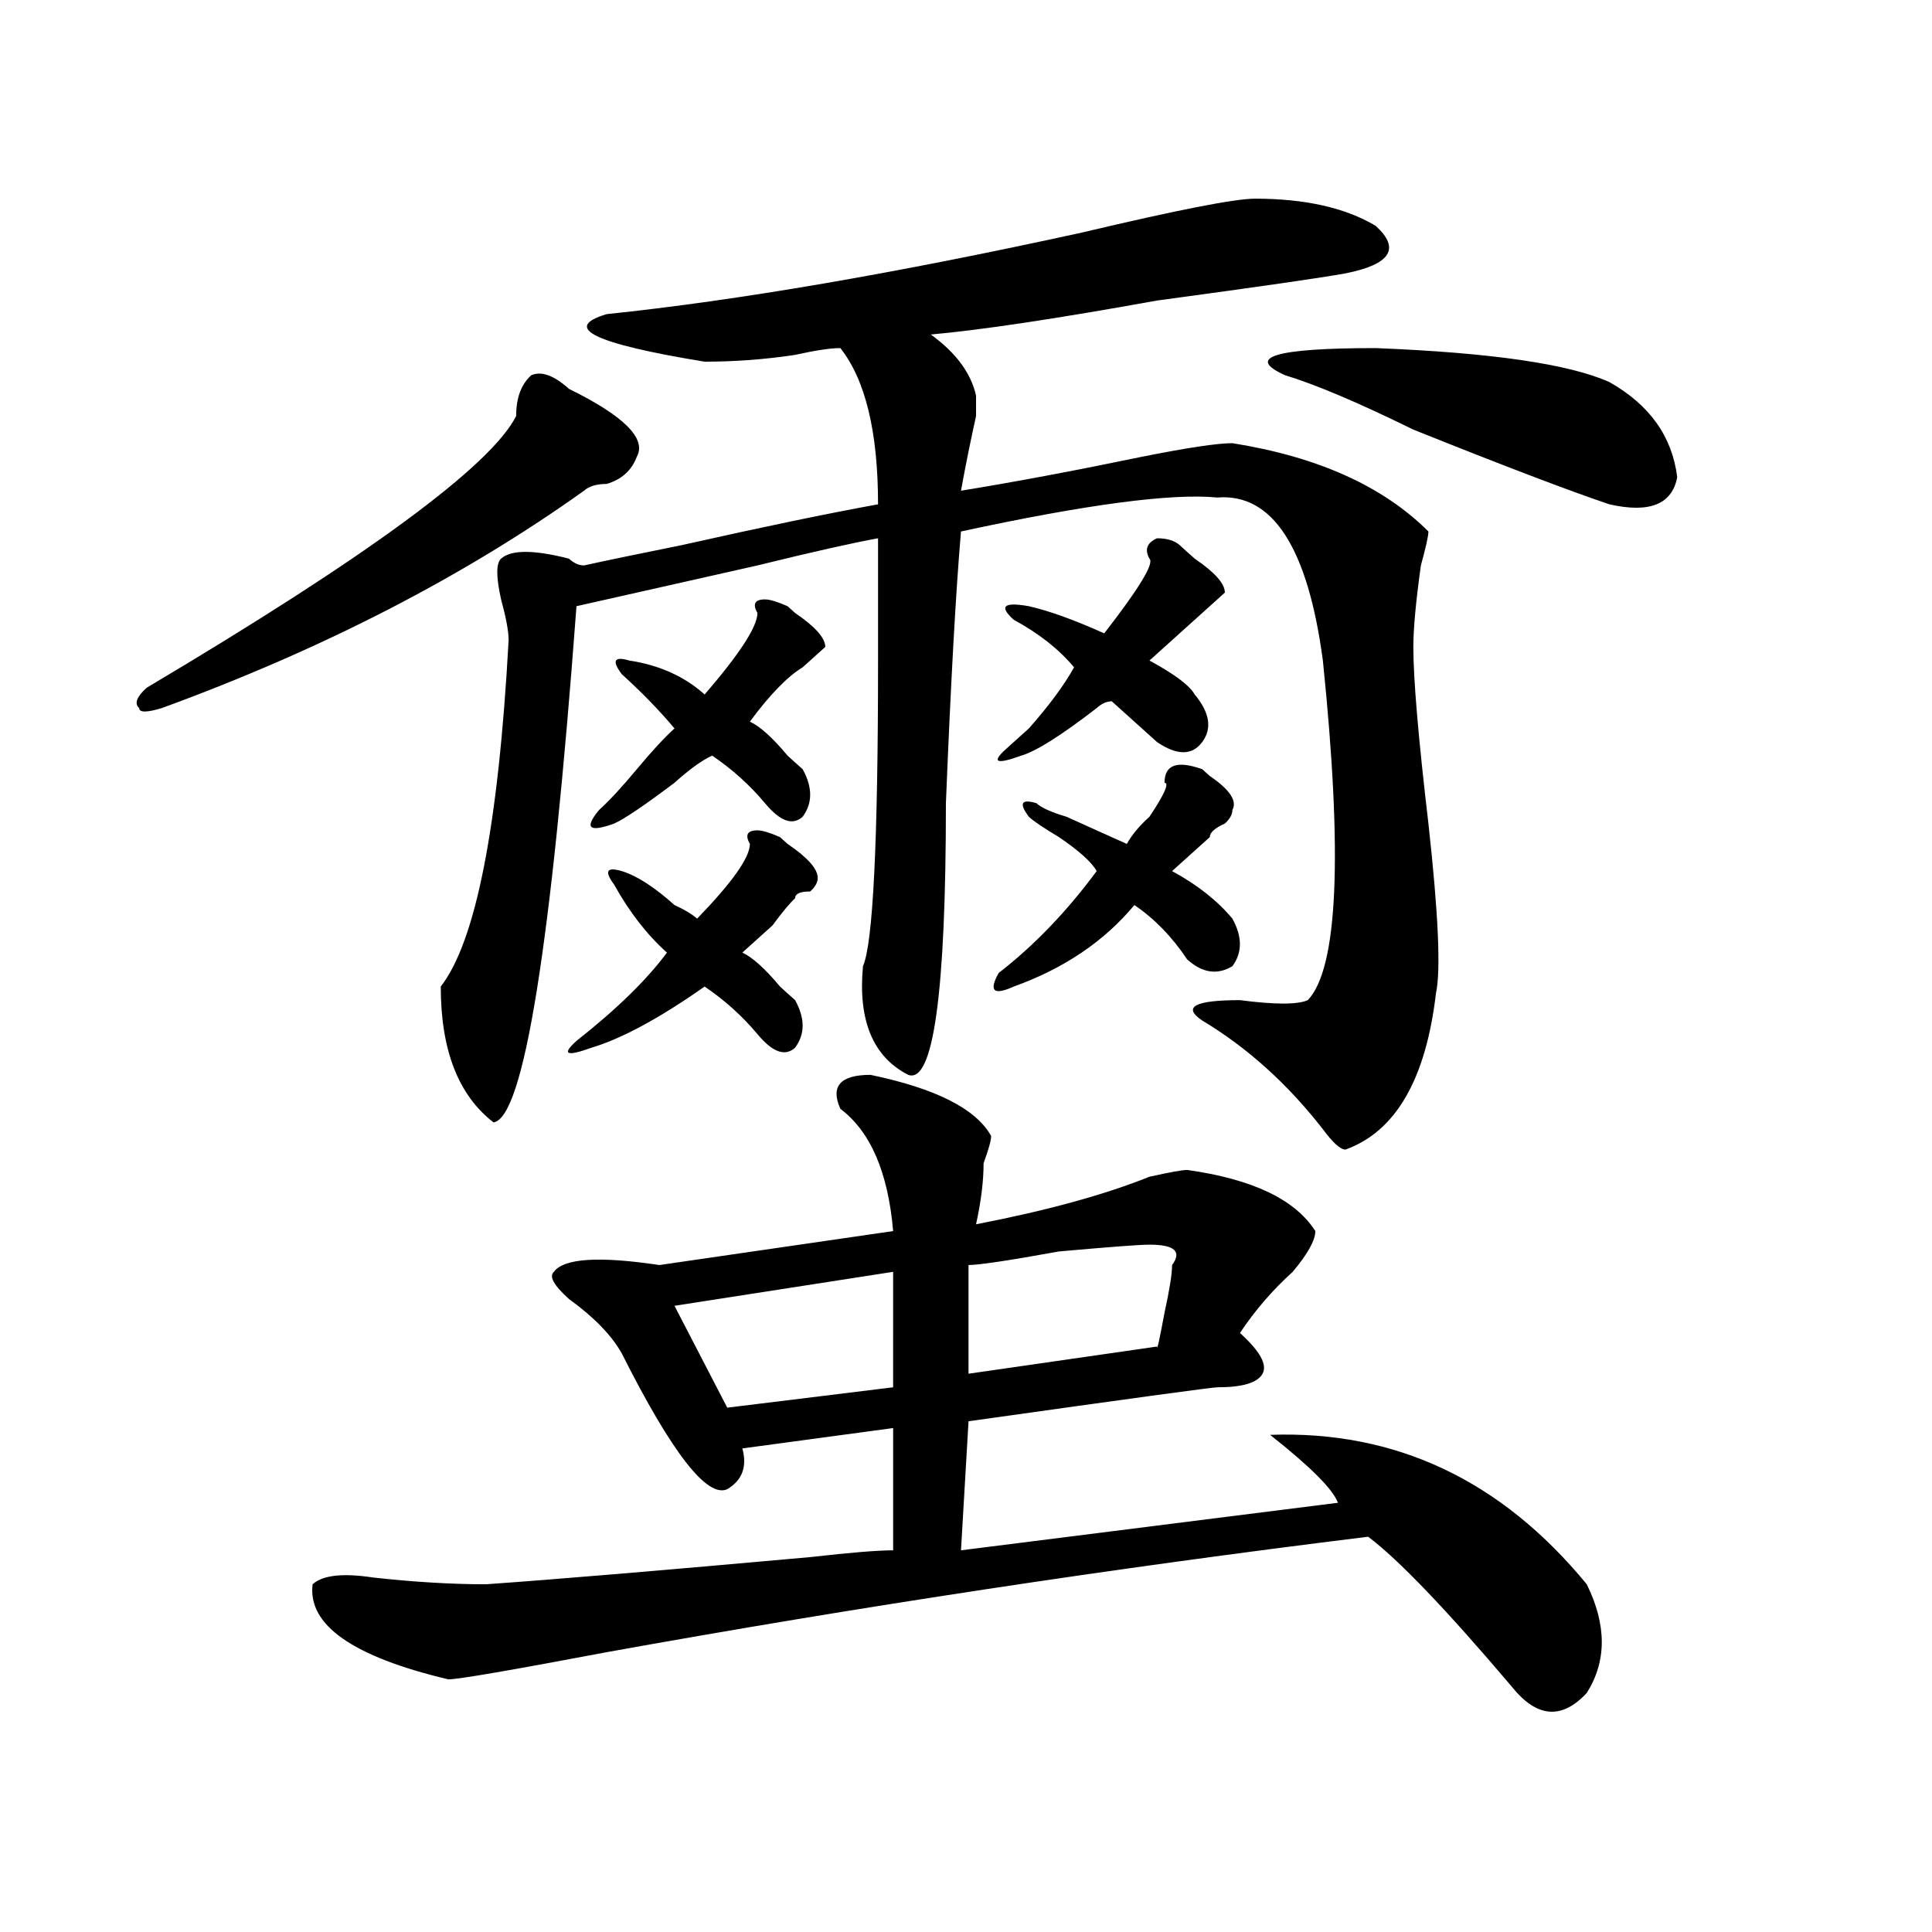 <?xml version="1.0" encoding="utf-8"?>
<!-- Generator: Adobe Illustrator 16.0.0, SVG Export Plug-In . SVG Version: 6.00 Build 0)  -->
<!DOCTYPE svg PUBLIC "-//W3C//DTD SVG 1.1//EN" "http://www.w3.org/Graphics/SVG/1.1/DTD/svg11.dtd">
<svg version="1.1" id="图层_1" xmlns="http://www.w3.org/2000/svg" xmlns:xlink="http://www.w3.org/1999/xlink" x="0px" y="0px"
	 width="1000px" height="1000px" viewBox="0 0 1000 1000" enable-background="new 0 0 1000 1000" xml:space="preserve">
<path d="M75.949,355.953c114.448-67.95,178.166-114.807,191.215-140.625c0-9.338,2.561-16.369,7.805-21.094
	c5.183-2.307,11.707,0,19.512,7.031c28.597,14.063,40.304,25.818,35.121,35.156c-2.622,7.031-7.805,11.756-15.609,14.063
	c-5.244,0-9.146,1.209-11.707,3.516c-62.438,44.55-135.302,82.068-218.531,112.5c-7.805,2.362-11.707,2.362-11.707,0
	C69.425,364.193,70.705,360.678,75.949,355.953z M450.574,556.344c33.779,7.031,54.633,17.578,62.438,31.641
	c0,2.362-1.342,7.031-3.902,14.063c0,9.394-1.342,19.94-3.902,31.641c36.401-7.031,66.34-15.216,89.754-24.609
	c10.365-2.307,16.89-3.516,19.512-3.516c33.779,4.725,55.913,15.271,66.34,31.641c0,4.725-3.902,11.756-11.707,21.094
	c-10.427,9.394-19.512,19.94-27.316,31.641c10.365,9.394,14.268,16.425,11.707,21.094c-2.622,4.725-10.427,7.031-23.414,7.031
	c-2.622,0-45.548,5.878-128.777,17.578l-3.902,66.797l195.117-24.609c-2.622-7.031-14.329-18.731-35.121-35.156
	c64.998-2.307,119.631,23.456,163.898,77.344c10.365,21.094,10.365,39.825,0,56.25c-13.049,14.063-26.036,12.854-39.023-3.516
	c-33.841-39.881-58.535-65.644-74.145-77.344c-132.68,16.369-264.079,36.31-394.137,59.766
	c-49.45,9.338-76.767,14.063-81.949,14.063c-49.45-11.756-72.864-28.125-70.242-49.219c5.183-4.725,15.609-5.878,31.219-3.516
	c20.792,2.307,40.304,3.516,58.535,3.516c33.779-2.362,89.754-7.031,167.801-14.063c20.792-2.362,35.121-3.516,42.926-3.516v-63.281
	l-78.047,10.547c2.561,9.394,0,16.425-7.805,21.094c-10.427,4.725-28.658-18.731-54.633-70.313
	c-5.244-9.338-14.329-18.731-27.316-28.125c-7.805-7.031-10.427-11.7-7.805-14.063c5.183-7.031,23.414-8.185,54.633-3.516
	l120.973-17.578c-2.622-30.432-11.707-51.525-27.316-63.281C429.721,562.222,434.965,556.344,450.574,556.344z M649.594,102.828
	c25.975,0,46.828,4.725,62.438,14.063c12.987,11.756,7.805,19.94-15.609,24.609c-13.049,2.362-45.548,7.031-97.559,14.063
	c-52.072,9.394-91.096,15.271-117.07,17.578c12.987,9.394,20.792,19.94,23.414,31.641c0,2.362,0,5.878,0,10.547
	c-2.622,11.756-5.244,24.609-7.805,38.672c28.597-4.669,59.815-10.547,93.656-17.578c23.414-4.669,39.023-7.031,46.828-7.031
	c44.206,7.031,78.047,22.303,101.461,45.703c0,2.362-1.342,8.24-3.902,17.578c-2.622,18.787-3.902,32.85-3.902,42.188
	c0,16.425,2.561,46.912,7.805,91.406c5.183,46.912,6.463,76.19,3.902,87.891c-5.244,44.55-20.854,71.521-46.828,80.859
	c-2.622,0-6.524-3.516-11.707-10.547c-18.231-23.4-39.023-42.188-62.438-56.25c-10.427-7.031-3.902-10.547,19.512-10.547
	c18.17,2.362,29.877,2.362,35.121,0c15.609-16.369,18.17-74.981,7.805-175.781c-7.805-58.557-26.036-86.682-54.633-84.375
	c-23.414-2.307-67.682,3.516-132.68,17.578c-2.622,30.487-5.244,77.344-7.805,140.625c0,98.438-6.524,145.35-19.512,140.625
	c-18.231-9.338-26.036-28.125-23.414-56.25c5.183-11.7,7.805-64.435,7.805-158.203c0-28.125,0-49.219,0-63.281
	c-13.049,2.362-33.841,7.031-62.438,14.063c-41.646,9.394-72.864,16.425-93.656,21.094
	c-13.049,175.781-27.316,264.881-42.926,267.188c-18.231-14.063-27.316-37.463-27.316-70.313
	c18.17-23.4,29.877-83.166,35.121-179.297c0-4.669-1.342-11.7-3.902-21.094c-2.622-11.7-2.622-18.731,0-21.094
	c5.183-4.669,16.89-4.669,35.121,0c2.561,2.362,5.183,3.516,7.805,3.516c10.365-2.307,27.316-5.822,50.73-10.547
	c41.584-9.338,75.425-16.369,101.461-21.094c0-37.463-6.524-64.435-19.512-80.859c-5.244,0-13.049,1.209-23.414,3.516
	c-15.609,2.362-31.219,3.516-46.828,3.516c-57.255-9.338-74.145-17.578-50.73-24.609c67.62-7.031,149.569-21.094,245.848-42.188
	C609.229,108.706,639.167,102.828,649.594,102.828z M403.746,433.297l3.902,3.516c10.365,7.031,15.609,12.909,15.609,17.578
	c0,2.362-1.342,4.725-3.902,7.031c-5.244,0-7.805,1.209-7.805,3.516c-2.622,2.362-6.524,7.031-11.707,14.063
	c-5.244,4.725-10.427,9.394-15.609,14.063c5.183,2.362,11.707,8.24,19.512,17.578c2.561,2.362,5.183,4.725,7.805,7.031
	c5.183,9.394,5.183,17.578,0,24.609c-5.244,4.725-11.707,2.362-19.512-7.031c-7.805-9.338-16.951-17.578-27.316-24.609
	c-23.414,16.425-42.926,26.972-58.535,31.641c-13.049,4.725-15.609,3.516-7.805-3.516c20.792-16.369,36.401-31.641,46.828-45.703
	c-10.427-9.338-19.512-21.094-27.316-35.156c-5.244-7.031-3.902-9.338,3.902-7.031c7.805,2.362,16.89,8.24,27.316,17.578
	c5.183,2.362,9.085,4.725,11.707,7.031c18.17-18.731,27.316-31.641,27.316-38.672c-2.622-4.669-1.342-7.031,3.902-7.031
	C394.6,429.781,398.502,430.99,403.746,433.297z M407.648,313.766l3.902,3.516c10.365,7.031,15.609,12.909,15.609,17.578
	l-3.902,3.516c-2.622,2.362-5.244,4.725-7.805,7.031c-7.805,4.725-16.951,14.063-27.316,28.125
	c5.183,2.362,11.707,8.24,19.512,17.578c2.561,2.362,5.183,4.725,7.805,7.031c5.183,9.394,5.183,17.578,0,24.609
	c-5.244,4.725-11.707,2.362-19.512-7.031c-7.805-9.338-16.951-17.578-27.316-24.609c-5.244,2.362-11.707,7.031-19.512,14.063
	c-15.609,11.756-26.036,18.787-31.219,21.094c-13.049,4.725-15.609,2.362-7.805-7.031c5.183-4.669,11.707-11.7,19.512-21.094
	c7.805-9.338,14.268-16.369,19.512-21.094c-7.805-9.338-16.951-18.731-27.316-28.125c-5.244-7.031-3.902-9.338,3.902-7.031
	c15.609,2.362,28.597,8.24,39.023,17.578c18.17-21.094,27.316-35.156,27.316-42.188c-2.622-4.669-1.342-7.031,3.902-7.031
	C398.502,310.25,402.404,311.459,407.648,313.766z M462.281,658.297l-113.168,17.578l27.316,52.734l85.852-10.547V658.297z
	 M594.961,644.234c-5.244,0-20.854,1.209-46.828,3.516c-26.036,4.725-41.646,7.031-46.828,7.031v56.25l97.559-14.063
	c0,2.362,1.28-3.516,3.902-17.578c2.561-11.7,3.902-19.885,3.902-24.609C611.851,647.75,607.948,644.234,594.961,644.234z
	 M622.277,398.141l3.902,3.516c10.365,7.031,14.268,12.909,11.707,17.578c0,2.362-1.342,4.725-3.902,7.031
	c-5.244,2.362-7.805,4.725-7.805,7.031c-5.244,4.725-11.707,10.547-19.512,17.578c12.987,7.031,23.414,15.271,31.219,24.609
	c5.183,9.394,5.183,17.578,0,24.609c-7.805,4.725-15.609,3.516-23.414-3.516c-7.805-11.7-16.951-21.094-27.316-28.125
	c-15.609,18.787-36.463,32.85-62.438,42.188c-10.427,4.725-13.049,2.362-7.805-7.031c18.17-14.063,35.121-31.641,50.73-52.734
	c-2.622-4.669-9.146-10.547-19.512-17.578c-7.805-4.669-13.049-8.185-15.609-10.547c-5.244-7.031-3.902-9.338,3.902-7.031
	c2.561,2.362,7.805,4.725,15.609,7.031c15.609,7.031,25.975,11.756,31.219,14.063c2.561-4.669,6.463-9.338,11.707-14.063
	c7.805-11.7,10.365-17.578,7.805-17.578C602.766,395.834,609.229,393.472,622.277,398.141z M610.57,282.125
	c2.561,2.362,5.183,4.725,7.805,7.031c10.365,7.031,15.609,12.909,15.609,17.578c-2.622,2.362-6.524,5.878-11.707,10.547
	c-7.805,7.031-16.951,15.271-27.316,24.609c12.987,7.031,20.792,12.909,23.414,17.578c7.805,9.394,9.085,17.578,3.902,24.609
	c-5.244,7.031-13.049,7.031-23.414,0c-7.805-7.031-15.609-14.063-23.414-21.094c-2.622,0-5.244,1.209-7.805,3.516
	c-18.231,14.063-31.219,22.303-39.023,24.609c-13.049,4.725-15.609,3.516-7.805-3.516c2.561-2.307,6.463-5.822,11.707-10.547
	c10.365-11.7,18.17-22.247,23.414-31.641c-7.805-9.338-18.231-17.578-31.219-24.609c-7.805-7.031-5.244-9.338,7.805-7.031
	c10.365,2.362,23.414,7.031,39.023,14.063c18.17-23.4,25.975-36.31,23.414-38.672c-2.622-4.669-1.342-8.185,3.902-10.547
	C604.046,278.609,607.948,279.818,610.57,282.125z M665.203,194.234c-20.854-9.338-5.244-14.063,46.828-14.063
	c59.815,2.362,100.119,8.24,120.973,17.578c20.792,11.756,32.499,28.125,35.121,49.219c-2.622,14.063-14.329,18.787-35.121,14.063
	c-20.854-7.031-54.633-19.885-101.461-38.672C702.885,208.297,680.813,198.959,665.203,194.234z"/>
</svg>
